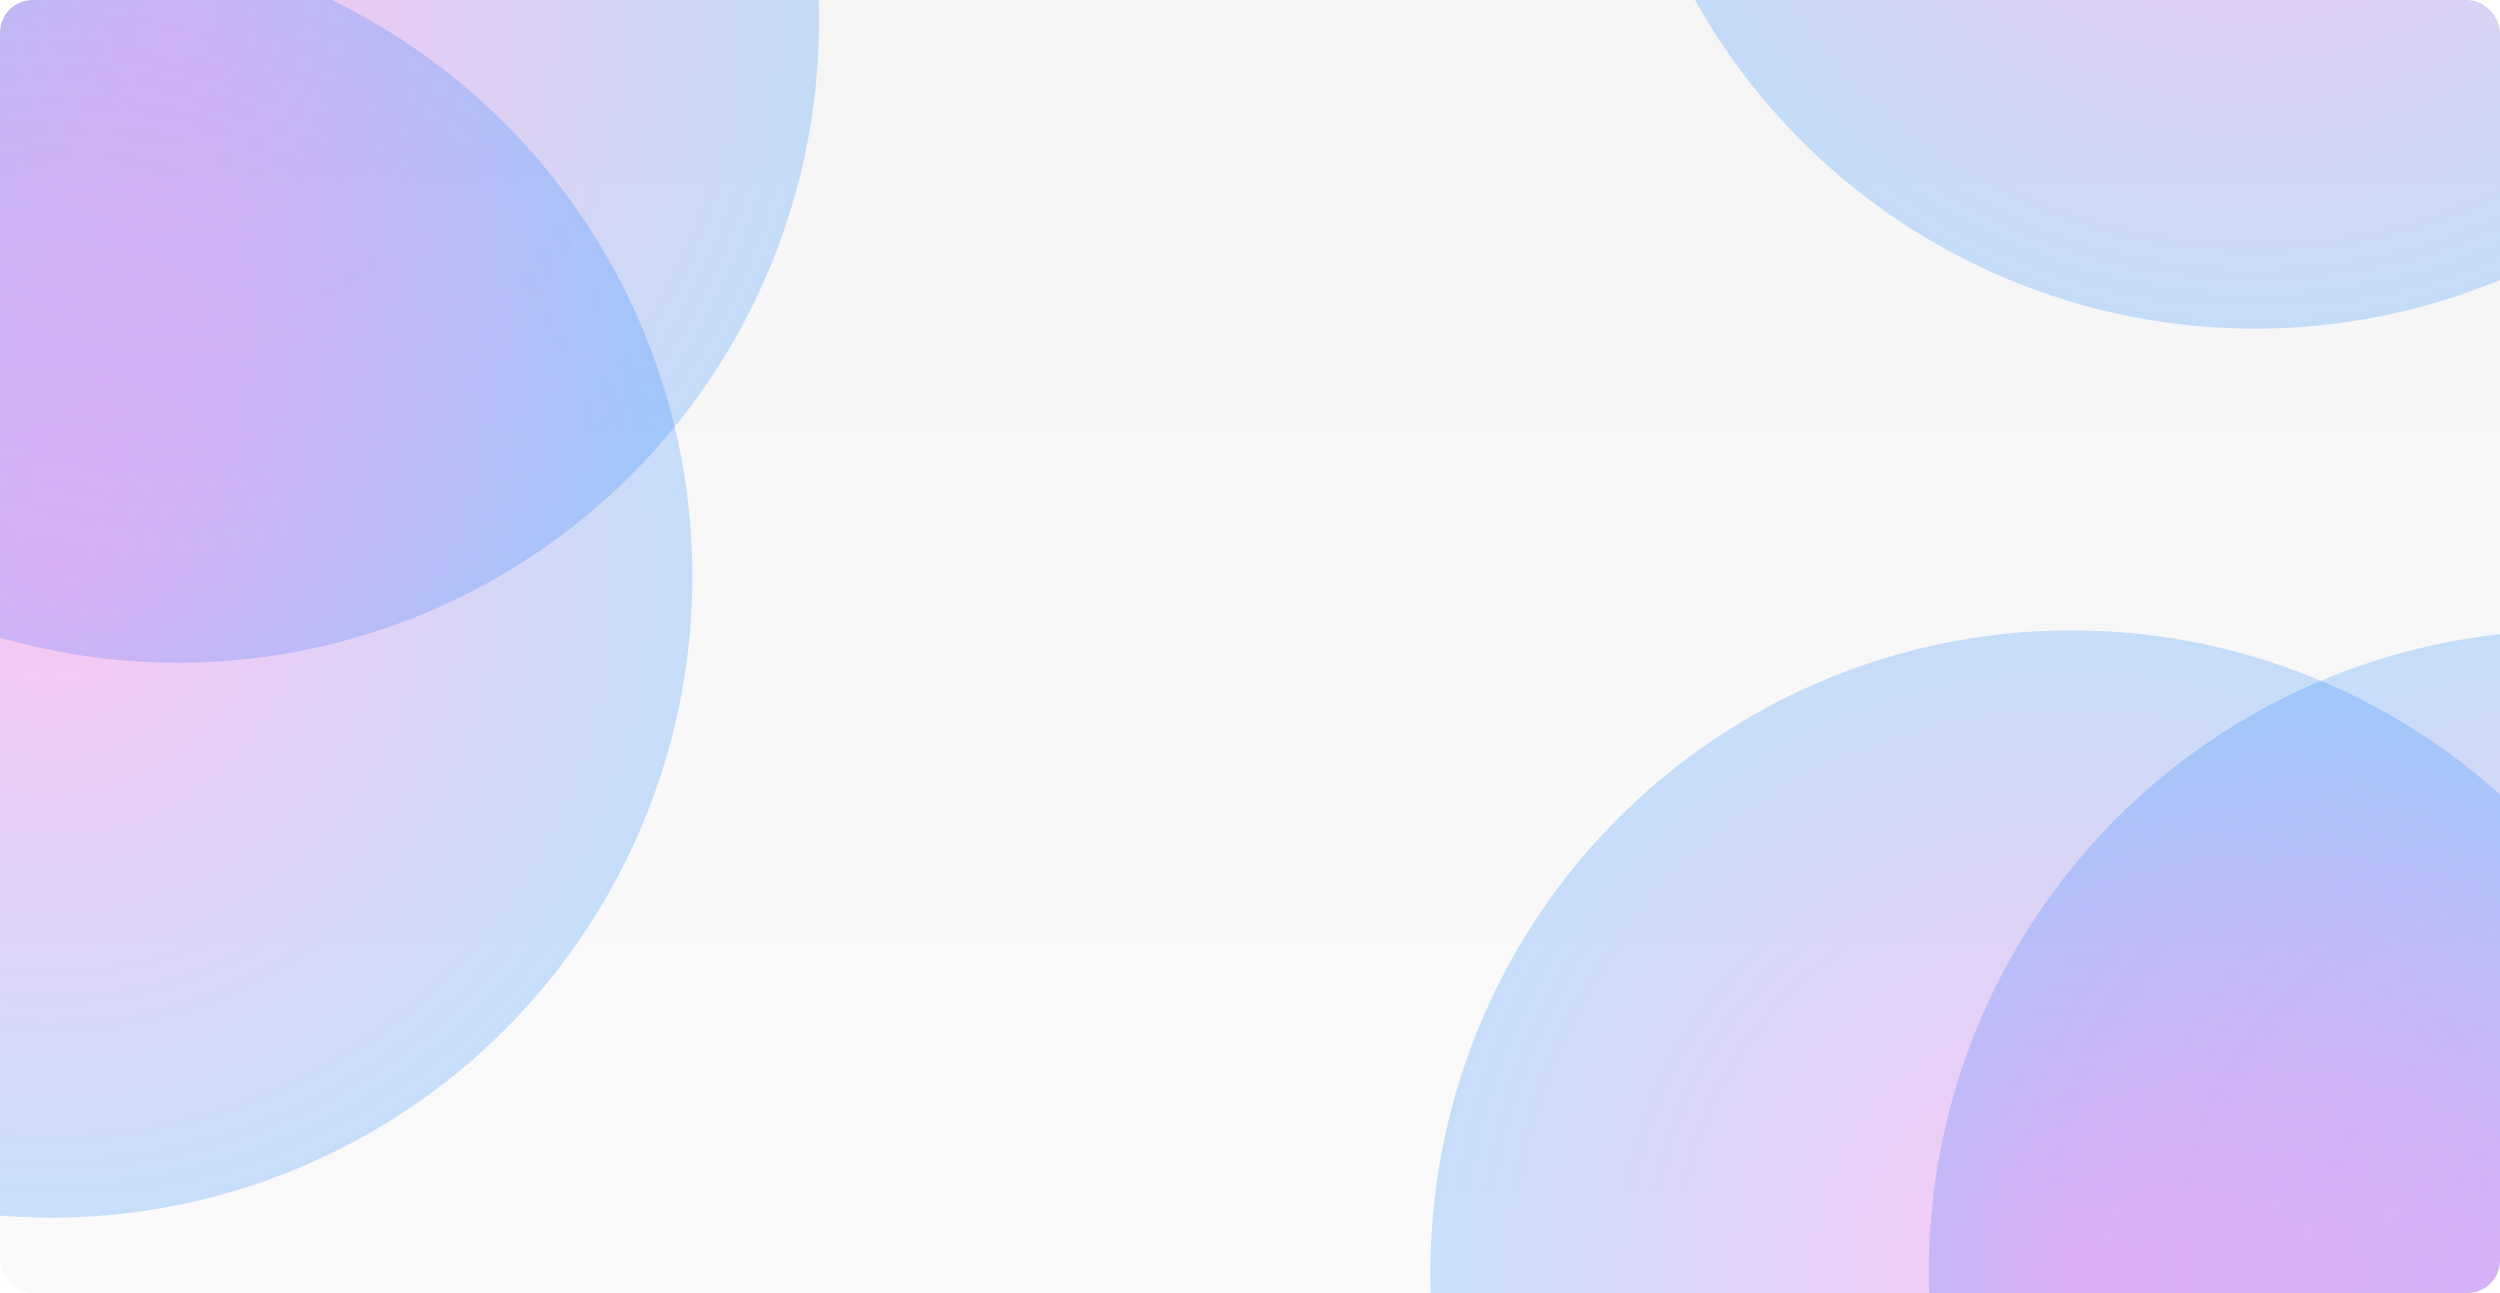 <svg width="928" height="480" viewBox="0 0 928 480" fill="none" xmlns="http://www.w3.org/2000/svg">
<g clip-path="url(#clip0_1_9)">
<rect width="928" height="480" rx="12" fill="url(#paint0_linear_1_9)"/>
<g filter="url(#filter0_f_1_9)">
<circle cx="954" cy="472" r="238" fill="url(#paint1_radial_1_9)" fill-opacity="0.2"/>
</g>
<g filter="url(#filter1_f_1_9)">
<circle cx="769" cy="472" r="238" fill="url(#paint2_radial_1_9)" fill-opacity="0.2"/>
</g>
<g filter="url(#filter2_f_1_9)">
<circle cx="66" cy="8" r="238" fill="url(#paint3_radial_1_9)" fill-opacity="0.2"/>
</g>
<g filter="url(#filter3_f_1_9)">
<circle cx="19" cy="214" r="238" fill="url(#paint4_radial_1_9)" fill-opacity="0.2"/>
</g>
<g filter="url(#filter4_f_1_9)">
<circle cx="837" cy="-116" r="238" fill="url(#paint5_radial_1_9)" fill-opacity="0.2"/>
</g>
</g>
<defs>
<filter id="filter0_f_1_9" x="552" y="70" width="804" height="804" filterUnits="userSpaceOnUse" color-interpolation-filters="sRGB">
<feFlood flood-opacity="0" result="BackgroundImageFix"/>
<feBlend mode="normal" in="SourceGraphic" in2="BackgroundImageFix" result="shape"/>
<feGaussianBlur stdDeviation="82" result="effect1_foregroundBlur_1_9"/>
</filter>
<filter id="filter1_f_1_9" x="367" y="70" width="804" height="804" filterUnits="userSpaceOnUse" color-interpolation-filters="sRGB">
<feFlood flood-opacity="0" result="BackgroundImageFix"/>
<feBlend mode="normal" in="SourceGraphic" in2="BackgroundImageFix" result="shape"/>
<feGaussianBlur stdDeviation="82" result="effect1_foregroundBlur_1_9"/>
</filter>
<filter id="filter2_f_1_9" x="-336" y="-394" width="804" height="804" filterUnits="userSpaceOnUse" color-interpolation-filters="sRGB">
<feFlood flood-opacity="0" result="BackgroundImageFix"/>
<feBlend mode="normal" in="SourceGraphic" in2="BackgroundImageFix" result="shape"/>
<feGaussianBlur stdDeviation="82" result="effect1_foregroundBlur_1_9"/>
</filter>
<filter id="filter3_f_1_9" x="-383" y="-188" width="804" height="804" filterUnits="userSpaceOnUse" color-interpolation-filters="sRGB">
<feFlood flood-opacity="0" result="BackgroundImageFix"/>
<feBlend mode="normal" in="SourceGraphic" in2="BackgroundImageFix" result="shape"/>
<feGaussianBlur stdDeviation="82" result="effect1_foregroundBlur_1_9"/>
</filter>
<filter id="filter4_f_1_9" x="435" y="-518" width="804" height="804" filterUnits="userSpaceOnUse" color-interpolation-filters="sRGB">
<feFlood flood-opacity="0" result="BackgroundImageFix"/>
<feBlend mode="normal" in="SourceGraphic" in2="BackgroundImageFix" result="shape"/>
<feGaussianBlur stdDeviation="82" result="effect1_foregroundBlur_1_9"/>
</filter>
<linearGradient id="paint0_linear_1_9" x1="464" y1="1.43051e-05" x2="464" y2="480" gradientUnits="userSpaceOnUse">
<stop stop-opacity="0.04"/>
<stop offset="1" stop-opacity="0.02"/>
</linearGradient>
<radialGradient id="paint1_radial_1_9" cx="0" cy="0" r="1" gradientUnits="userSpaceOnUse" gradientTransform="translate(954 472) rotate(90) scale(238)">
<stop stop-color="#FF00E5"/>
<stop offset="1" stop-color="#0075FF"/>
</radialGradient>
<radialGradient id="paint2_radial_1_9" cx="0" cy="0" r="1" gradientUnits="userSpaceOnUse" gradientTransform="translate(769 472) rotate(90) scale(238)">
<stop stop-color="#FF00E5"/>
<stop offset="1" stop-color="#0075FF"/>
</radialGradient>
<radialGradient id="paint3_radial_1_9" cx="0" cy="0" r="1" gradientUnits="userSpaceOnUse" gradientTransform="translate(66 8) rotate(90) scale(238)">
<stop stop-color="#FF00E5"/>
<stop offset="1" stop-color="#0075FF"/>
</radialGradient>
<radialGradient id="paint4_radial_1_9" cx="0" cy="0" r="1" gradientUnits="userSpaceOnUse" gradientTransform="translate(19 214) rotate(90) scale(238)">
<stop stop-color="#FF00E5"/>
<stop offset="1" stop-color="#0075FF"/>
</radialGradient>
<radialGradient id="paint5_radial_1_9" cx="0" cy="0" r="1" gradientUnits="userSpaceOnUse" gradientTransform="translate(837 -116) rotate(90) scale(238)">
<stop stop-color="#FF00E5"/>
<stop offset="1" stop-color="#0075FF"/>
</radialGradient>
<clipPath id="clip0_1_9">
<rect width="928" height="480" rx="12" fill="white"/>
</clipPath>
</defs>
</svg>
